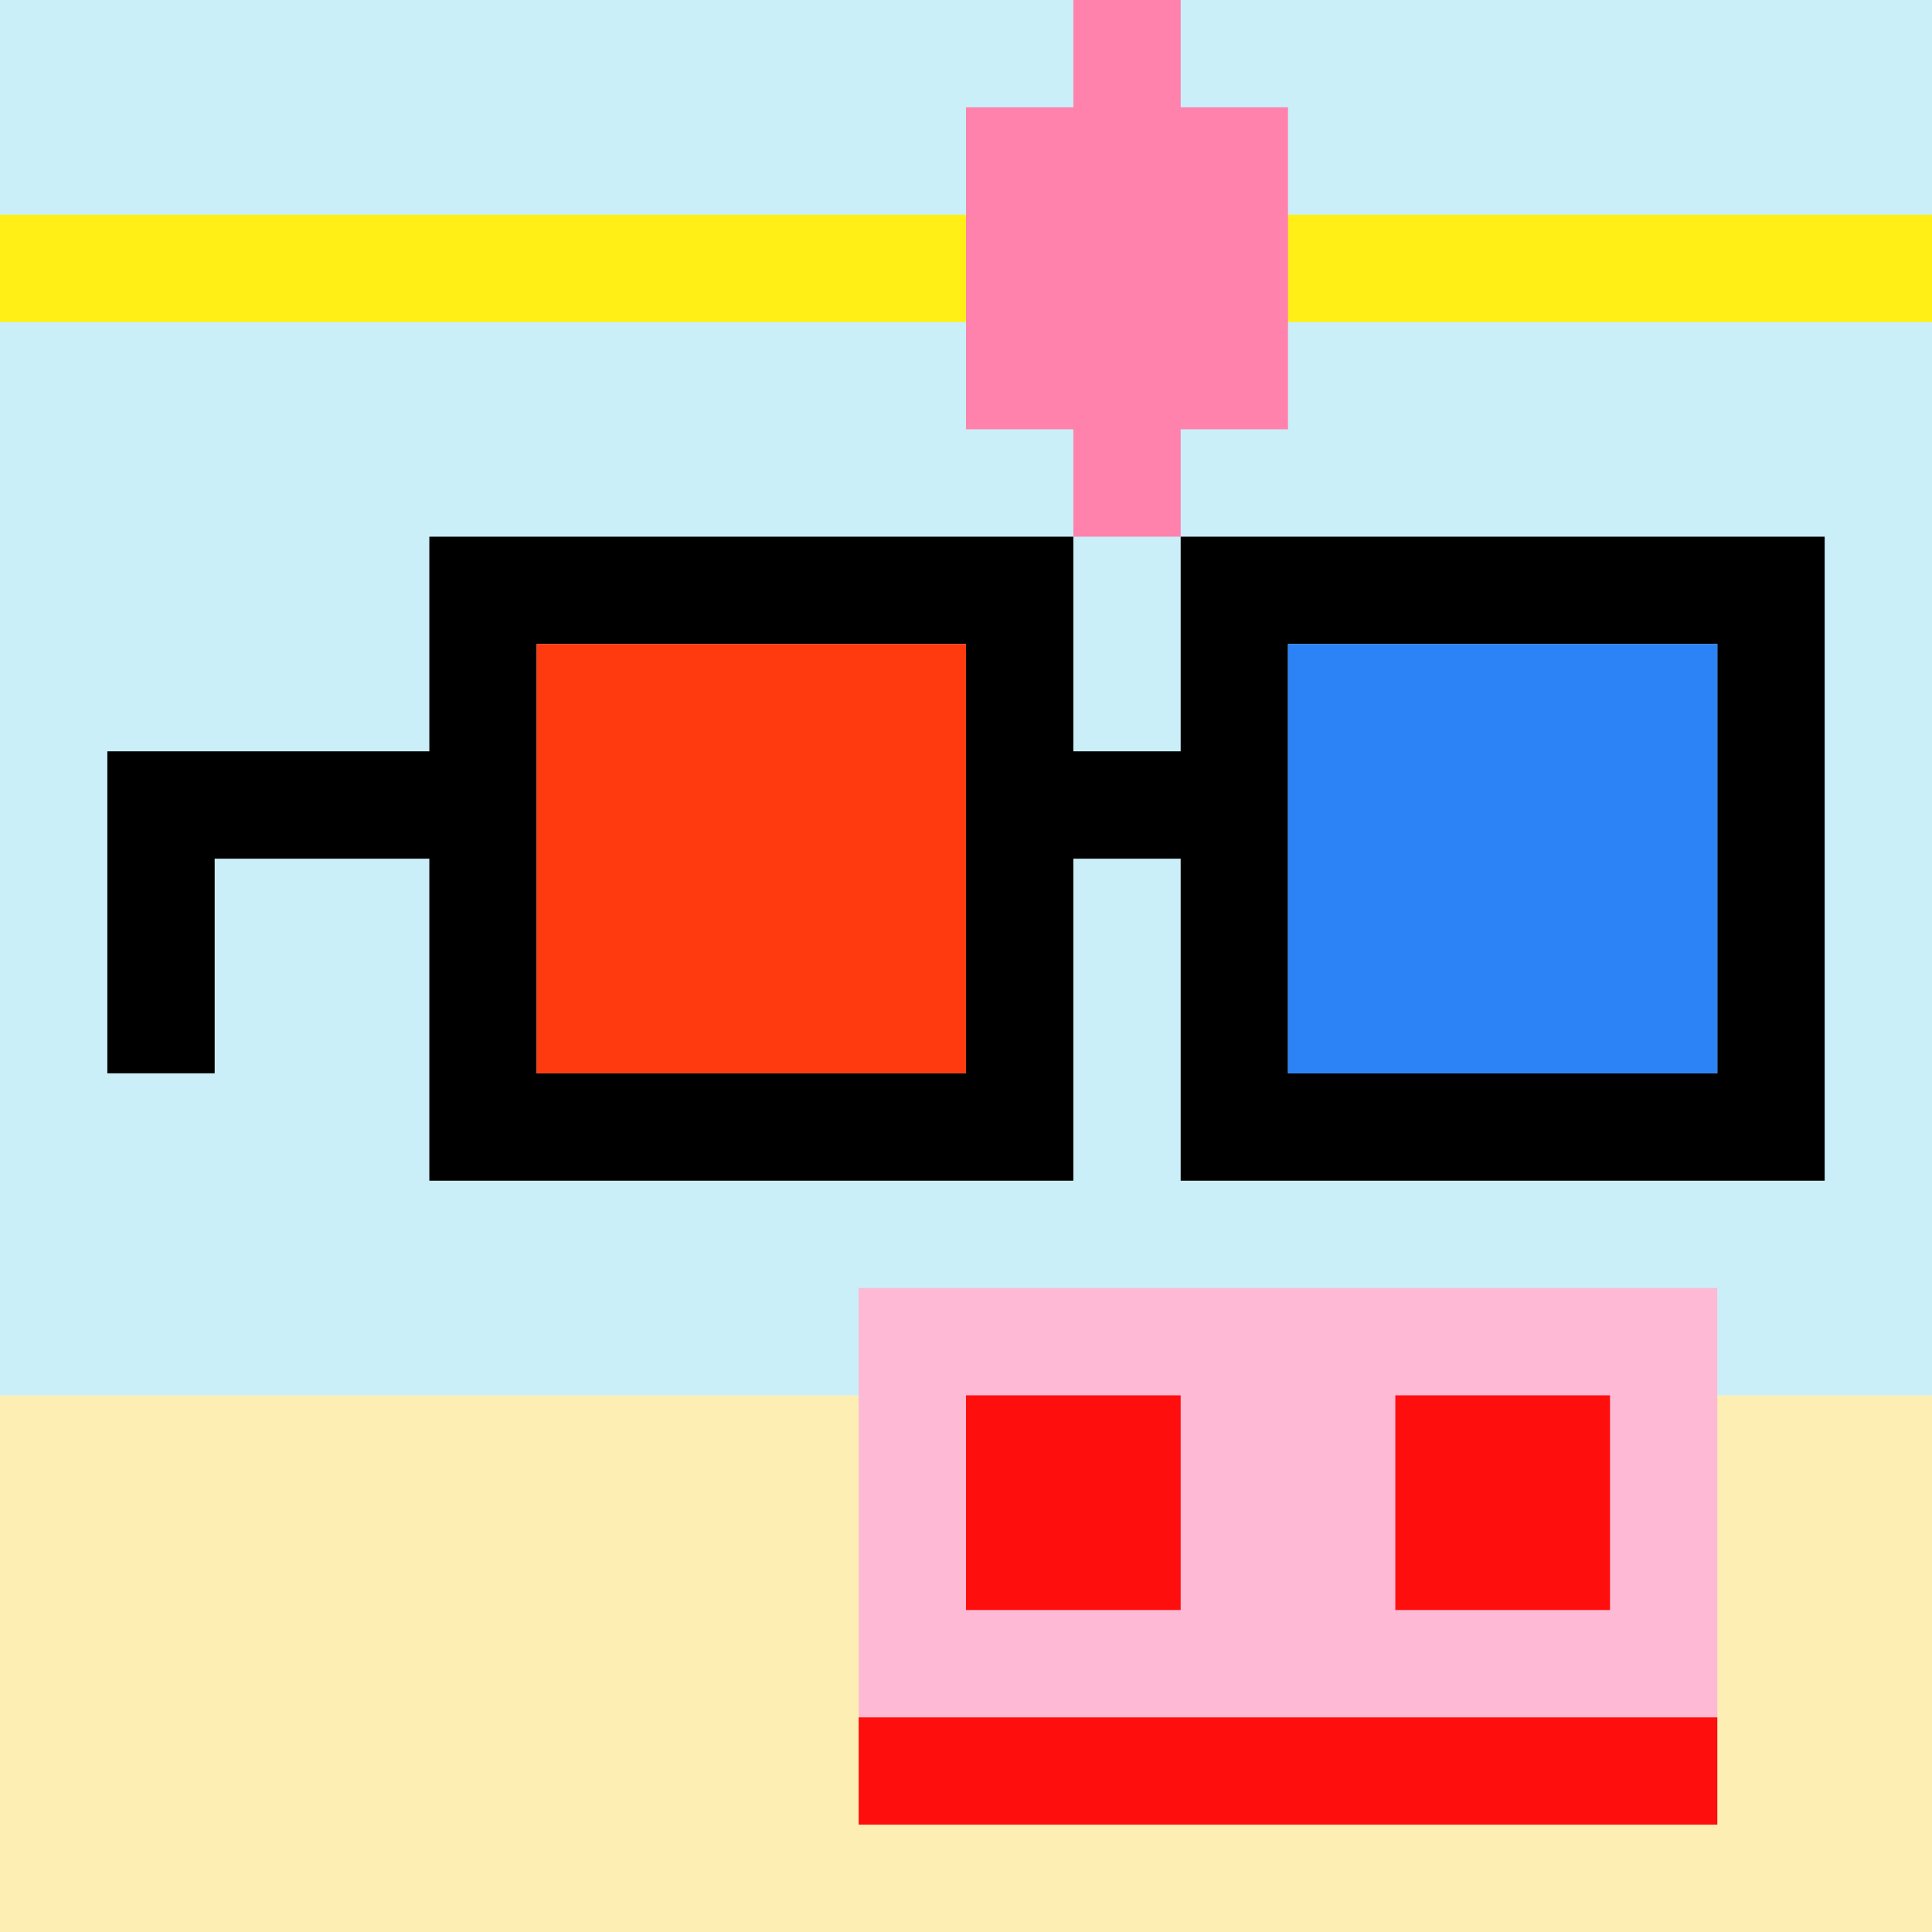 <svg xmlns="http://www.w3.org/2000/svg" width="18" height="18" fill="none" viewBox="0 0 18 18"><rect x="0" y="0" width="18" height="18" fill="#333333" stroke="none"/><g clip-path="url(#0_clip0_48_85052)"><path fill="#A3EFD0" d="M18 0H0v18h18V0Z"/><path fill="#CAEFF9" d="M18 0H0v18h18V0Z"/><path fill="#FDEFB4" d="M0 21h18v-8H0v8Z"/></g><path fill="#FEB9D5" d="M8 12h8v4H8v-4Z"/><path fill="#FF0E0E" d="M11 13H9v2h2v-2Zm4 0h-2v2h2v-2Zm1 3H8v1h8v-1Z"/><path fill="#FFEF16" d="M0 3h18V2H0v1Z"/><path fill="#FF82AD" d="M11 5h-1V4H9V1h1V0h1v1h1v3h-1v1Z"/><g clip-path="url(#0_clip1_48_85052)"><path fill="#000" d="M16 6h-4v4h4V6ZM9 6H5v4h4V6Zm8 5h-6V8h-1v3H4V8H2v2H1V7h3V5h6v2h1V5h6v6Z"/><path fill="#FF3A0E" d="M9 6H5v4h4V6Z"/><path fill="#2B83F6" d="M16 6h-4v4h4V6Z"/></g><defs><clipPath id="0_clip0_48_85052"><path fill="#fff" d="M0 0h18v18H0z"/></clipPath><clipPath id="0_clip1_48_85052"><path fill="#fff" d="M0 0h18v18H0z"/></clipPath></defs></svg>